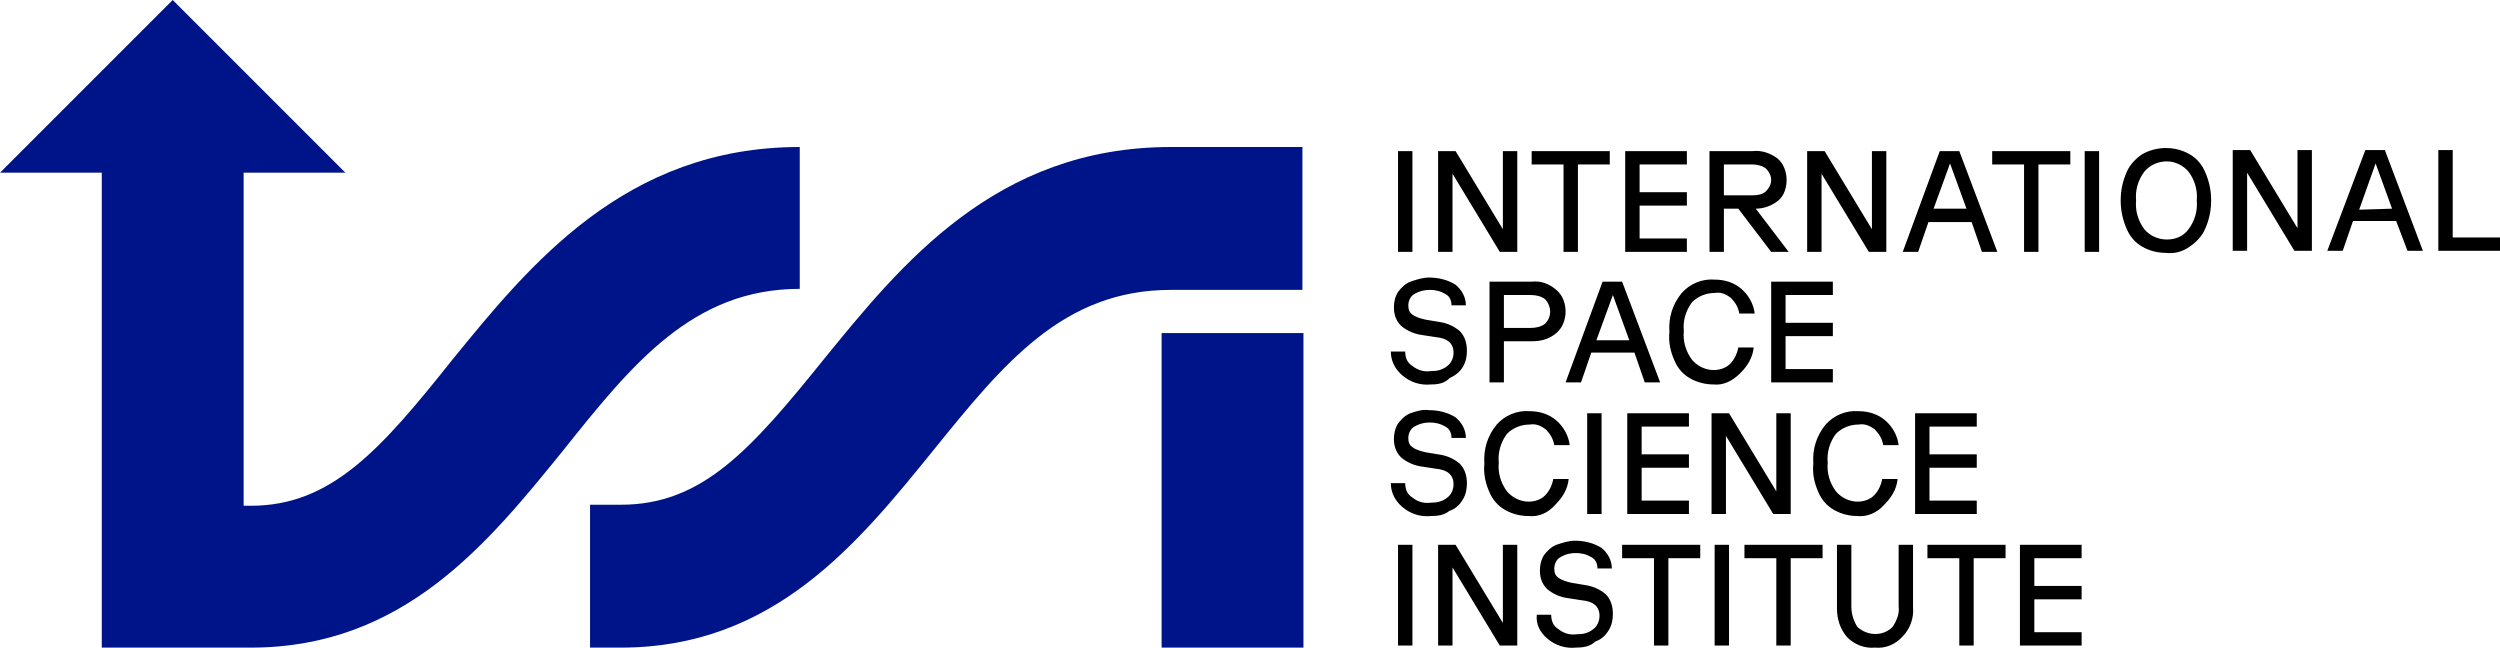<svg xmlns="http://www.w3.org/2000/svg" xmlns:xlink="http://www.w3.org/1999/xlink" id="Ebene_1" x="0px" y="0px" viewBox="0 0 243.2 63" style="enable-background:new 0 0 243.2 63;" xml:space="preserve"><style type="text/css">	.st0{fill:#001489;}</style><g id="Gruppe_715" transform="translate(0 0)">	<g id="Gruppe_595">		<path id="Pfad_1" class="st0" d="M113,63h13.8V32.4H113V63z M126.7,28.1V14.3h-12.8c-17.1,0-26.3,11.5-33.8,20.7   c-7.1,8.8-11.8,14.1-19.7,14.1h-3V63h3c14.9,0,23.1-10.2,30.4-19.2c6.8-8.4,12.6-15.6,23.1-15.6H126.7z M77.8,28.1V14.3   C60.8,14.3,51.5,25.8,44,35C37,43.8,32.2,49.2,24.4,49.2h-0.7V16.8h9.9L16.8,0L0,16.8h9.9v39.3l0,0V63h14.5   c14.9,0,23.1-10.2,30.4-19.2C61.5,35.4,67.4,28.1,77.8,28.1"></path>	</g>	<path id="Pfad_3011" d="M136,14.7h1.4v9.8H136V14.7z M139.9,14.7h1.7l4.6,7.6v-7.6h1.4v9.8h-1.7l-4.6-7.6v7.6h-1.4L139.9,14.7z   M152.1,16h-3.1v-1.3h7.6V16h-3.1v8.5h-1.4L152.1,16z M158.1,14.7h6V16h-4.6v2.7h4.6V20h-4.6v3.2h4.6v1.3h-6V14.7z M166.3,14.7h4.2  c0.9-0.1,1.7,0.2,2.4,0.7c0.6,0.5,0.9,1.3,0.9,2.1c0,0.7-0.2,1.5-0.8,2c-0.6,0.5-1.4,0.8-2.2,0.8l3.2,4.2h-1.7l-3.2-4.2h-1.4v4.2  h-1.4L166.3,14.7z M170.5,19c0.5,0,1-0.1,1.3-0.4c0.3-0.3,0.5-0.7,0.5-1.1c0-0.4-0.2-0.8-0.5-1.1c-0.4-0.3-0.9-0.4-1.3-0.4h-2.8v3  L170.5,19z M175.8,14.7h1.7l4.6,7.6v-7.6h1.4v9.8h-1.7l-4.6-7.6v7.6h-1.4L175.8,14.7z M188.7,14.7h1.9l3.7,9.8h-1.5l-1-2.9h-4.2  l-1,2.9h-1.5L188.7,14.7z M191.3,20.3l-1.6-4.4l-1.6,4.4H191.3z M196.9,16h-3.1v-1.3h7.6V16h-3.1v8.5h-1.4L196.9,16z M202.8,14.7  h1.4v9.8h-1.4V14.7z M210.7,24.6c-0.8,0-1.6-0.2-2.3-0.6c-0.7-0.4-1.2-1-1.5-1.7c-0.4-0.9-0.6-1.8-0.6-2.8c0-1,0.2-1.9,0.6-2.8  c0.3-0.7,0.9-1.3,1.5-1.7c0.7-0.4,1.5-0.6,2.3-0.6c0.8,0,1.6,0.2,2.3,0.6c0.7,0.4,1.2,1,1.5,1.7c0.4,0.9,0.6,1.8,0.6,2.8  c0,1-0.2,1.9-0.6,2.8c-0.3,0.7-0.9,1.3-1.5,1.7C212.3,24.5,211.5,24.7,210.7,24.6L210.7,24.6z M207.8,19.5c-0.1,1,0.2,2,0.8,2.8  c0.5,0.6,1.3,1,2.2,1c0.8,0,1.6-0.3,2.1-1c0.6-0.8,0.9-1.8,0.8-2.8c0.1-1-0.2-2-0.8-2.8c-0.5-0.6-1.3-1-2.1-1c-0.8,0-1.6,0.3-2.2,1  C208,17.5,207.7,18.5,207.8,19.5z M217.2,14.6h1.7l4.6,7.6v-7.6h1.4v9.8h-1.7l-4.6-7.6v7.6h-1.4L217.2,14.6z M230.1,14.6h1.9  l3.7,9.8h-1.5l-1.1-2.9h-4.2l-1,2.9h-1.5L230.1,14.6z M232.7,20.3l-1.6-4.4l-1.6,4.5L232.7,20.3z M237.2,14.6h1.4v8.5h4.6v1.3h-6  V14.6z M139.2,37.4c-1,0.1-2-0.2-2.8-0.9c-0.7-0.6-1.1-1.4-1.1-2.3h1.4c0,0.6,0.2,1.1,0.7,1.4c0.5,0.4,1.1,0.6,1.8,0.5  c0.6,0,1.1-0.1,1.6-0.5c0.4-0.3,0.6-0.8,0.6-1.3c0-0.9-0.6-1.4-1.7-1.5l-1.3-0.2c-0.8-0.1-1.5-0.4-2.1-0.9  c-0.5-0.5-0.7-1.1-0.7-1.8c0-0.5,0.1-1,0.4-1.5c0.3-0.4,0.7-0.8,1.2-1c0.6-0.2,1.2-0.4,1.8-0.4c0.9,0,1.8,0.2,2.6,0.7  c0.6,0.5,1,1.2,1,2h-1.4c0-0.5-0.2-0.9-0.6-1.1c-0.5-0.3-1-0.4-1.5-0.4c-0.5,0-1,0.1-1.5,0.4c-0.4,0.2-0.6,0.7-0.6,1.1  c0,0.4,0.1,0.7,0.4,0.9c0.4,0.3,0.9,0.4,1.3,0.5l1.2,0.2c0.8,0.1,1.5,0.4,2.1,0.9c0.5,0.5,0.7,1.2,0.7,1.9c0,0.6-0.1,1.1-0.4,1.6  c-0.3,0.5-0.7,0.8-1.3,1.1C140.5,37.3,139.9,37.4,139.2,37.4z M144.9,27.4h4.1c0.9-0.1,1.7,0.2,2.4,0.8c0.6,0.5,0.9,1.3,0.9,2.1  c0,0.8-0.3,1.6-0.9,2.1c-0.7,0.6-1.5,0.8-2.4,0.8h-2.7v4h-1.4L144.9,27.4z M148.9,31.9c0.5,0,1-0.1,1.4-0.4  c0.3-0.3,0.5-0.7,0.5-1.2c0-0.4-0.2-0.9-0.5-1.2c-0.4-0.3-0.9-0.4-1.4-0.4h-2.6v3.2L148.9,31.9z M155.9,27.4h1.9l3.7,9.8H160  l-1-2.9h-4.2l-1,2.9h-1.5L155.9,27.4z M158.5,33.1l-1.6-4.4l-1.6,4.4L158.5,33.1z M166.7,37.4c-0.8,0-1.6-0.2-2.3-0.6  c-0.7-0.4-1.2-1-1.5-1.7c-0.4-0.9-0.6-1.8-0.5-2.8c-0.1-1.4,0.3-2.7,1.2-3.8c0.8-0.9,2-1.4,3.2-1.3c1,0,1.9,0.3,2.6,0.9  c0.7,0.6,1.2,1.5,1.3,2.4h-1.5c-0.1-0.6-0.4-1.1-0.8-1.5c-0.5-0.4-1-0.6-1.6-0.5c-0.8,0-1.6,0.3-2.2,0.9c-0.6,0.8-0.9,1.8-0.8,2.8  c-0.1,1,0.2,2,0.8,2.8c0.5,0.6,1.3,1,2.1,1c0.6,0,1.2-0.2,1.6-0.6c0.4-0.4,0.7-1,0.8-1.6h1.5c-0.1,1-0.6,1.8-1.3,2.5  C168.5,37.1,167.6,37.5,166.7,37.4L166.7,37.4z M172.3,27.4h6v1.3h-4.6v2.7h4.6v1.3h-4.6v3.2h4.6v1.3h-6L172.3,27.4z M139.2,50.2  c-1,0.1-2-0.2-2.8-0.9c-0.7-0.6-1.1-1.4-1.1-2.3h1.4c0,0.6,0.2,1.1,0.7,1.4c0.5,0.4,1.1,0.6,1.8,0.5c0.6,0,1.1-0.1,1.6-0.5  c0.4-0.3,0.6-0.8,0.6-1.3c0-0.9-0.6-1.4-1.7-1.5l-1.3-0.2c-0.8-0.1-1.5-0.4-2.1-0.9c-0.5-0.5-0.7-1.1-0.7-1.8c0-0.5,0.1-1,0.4-1.5  c0.3-0.4,0.7-0.8,1.2-1c0.6-0.2,1.2-0.4,1.8-0.3c0.9,0,1.8,0.2,2.6,0.7c0.6,0.5,1,1.2,1,2h-1.4c0-0.5-0.2-0.9-0.6-1.1  c-0.5-0.3-1-0.4-1.5-0.4c-0.5,0-1,0.1-1.5,0.4c-0.4,0.2-0.6,0.7-0.6,1.1c0,0.4,0.1,0.7,0.4,0.9c0.4,0.3,0.9,0.4,1.3,0.5l1.2,0.2  c0.8,0.1,1.5,0.4,2.1,0.9c0.5,0.5,0.7,1.2,0.7,1.9c0,0.6-0.1,1.1-0.4,1.6c-0.3,0.5-0.7,0.9-1.3,1.1  C140.5,50.1,139.9,50.2,139.2,50.2z M148.7,50.2c-0.8,0-1.6-0.2-2.3-0.6c-0.7-0.4-1.2-1-1.5-1.7c-0.4-0.9-0.6-1.8-0.5-2.8  c-0.1-1.4,0.3-2.7,1.2-3.8c0.8-0.9,2-1.4,3.2-1.3c1,0,1.9,0.3,2.6,0.9c0.7,0.6,1.2,1.5,1.3,2.4h-1.5c-0.1-0.6-0.4-1.1-0.8-1.5  c-0.5-0.4-1-0.6-1.6-0.5c-0.8,0-1.6,0.3-2.2,0.9c-0.6,0.8-0.9,1.8-0.8,2.8c-0.1,1,0.2,2,0.8,2.8c0.5,0.6,1.3,1,2.1,1  c0.6,0,1.2-0.2,1.6-0.6c0.4-0.4,0.7-1,0.8-1.6h1.5c-0.1,1-0.6,1.8-1.3,2.5C150.6,49.9,149.7,50.3,148.7,50.2z M154.4,40.2h1.4V50  h-1.4V40.2z M158.3,40.2h6v1.3h-4.6v2.7h4.6v1.3h-4.6v3.2h4.6V50h-6V40.2z M166.5,40.2h1.7l4.6,7.6v-7.6h1.4V50h-1.7l-4.6-7.6V50  h-1.4L166.5,40.2z M180.7,50.2c-0.8,0-1.6-0.2-2.3-0.6c-0.7-0.4-1.2-1-1.5-1.7c-0.4-0.9-0.6-1.8-0.5-2.8c-0.1-1.4,0.3-2.7,1.2-3.8  c0.8-0.9,2-1.4,3.2-1.3c1,0,1.9,0.3,2.6,0.9c0.7,0.6,1.2,1.5,1.3,2.4h-1.5c-0.1-0.6-0.4-1.1-0.8-1.5c-0.5-0.4-1-0.6-1.6-0.5  c-0.8,0-1.6,0.3-2.2,0.9c-0.6,0.8-0.9,1.8-0.8,2.8c-0.1,1,0.2,2,0.8,2.8c0.5,0.6,1.3,1,2.1,1c0.6,0,1.2-0.2,1.6-0.6  c0.4-0.4,0.7-1,0.8-1.6h1.5c-0.1,1-0.6,1.8-1.3,2.5C182.6,49.9,181.6,50.3,180.7,50.2L180.7,50.2z M186.3,40.2h6v1.3h-4.6v2.7h4.6  v1.3h-4.6v3.2h4.6V50h-6V40.2z M136,53h1.4v9.8H136V53z M139.9,53h1.7l4.6,7.6V53h1.4v9.8h-1.7l-4.6-7.6v7.6h-1.4L139.9,53z   M153.3,63c-1,0.1-2-0.2-2.8-0.9c-0.7-0.6-1.1-1.4-1-2.3h1.4c0,0.6,0.2,1.1,0.7,1.4c0.5,0.4,1.1,0.6,1.8,0.5c0.6,0,1.1-0.1,1.6-0.5  c0.4-0.3,0.6-0.8,0.6-1.3c0-0.9-0.6-1.4-1.7-1.5l-1.3-0.2c-0.8-0.1-1.5-0.4-2.1-0.9c-0.5-0.5-0.7-1.1-0.7-1.8c0-0.5,0.1-1,0.4-1.5  c0.3-0.4,0.7-0.8,1.2-1c0.6-0.2,1.2-0.4,1.8-0.4c0.9,0,1.8,0.2,2.6,0.7c0.6,0.5,1,1.2,1,2h-1.4c0-0.5-0.2-0.9-0.6-1.1  c-0.5-0.3-1-0.4-1.5-0.4c-0.5,0-1,0.1-1.5,0.4c-0.4,0.2-0.6,0.7-0.6,1.1c0,0.4,0.1,0.7,0.4,0.9c0.4,0.3,0.9,0.4,1.3,0.5l1.2,0.2  c0.8,0.1,1.5,0.4,2.1,0.9c0.5,0.5,0.7,1.2,0.7,1.9c0,0.6-0.1,1.1-0.4,1.6c-0.3,0.5-0.7,0.9-1.3,1.1C154.7,62.9,154,63,153.3,63z   M160.9,54.3h-3.1V53h7.6v1.3h-3.1v8.5h-1.4L160.9,54.3z M166.8,53h1.4v9.8h-1.4V53z M172.8,54.3h-3.1V53h7.6v1.3h-3.1v8.5h-1.4  V54.3z M182.4,63c-1,0.1-2-0.3-2.7-1c-0.7-0.8-1-1.8-1-2.8V53h1.4v6c0,0.7,0.2,1.4,0.6,2c1,0.9,2.5,0.9,3.4,0  c0.4-0.6,0.7-1.3,0.6-2v-6h1.4v6.1c0.1,1-0.3,2.1-1,2.8C184.4,62.7,183.4,63.1,182.4,63L182.4,63z M190.6,54.3h-3.1V53h7.6v1.3H192  v8.5h-1.4L190.6,54.3z M196.5,53h6v1.3h-4.6V57h4.6v1.3h-4.6v3.2h4.6v1.3h-6L196.5,53z"></path></g></svg>
